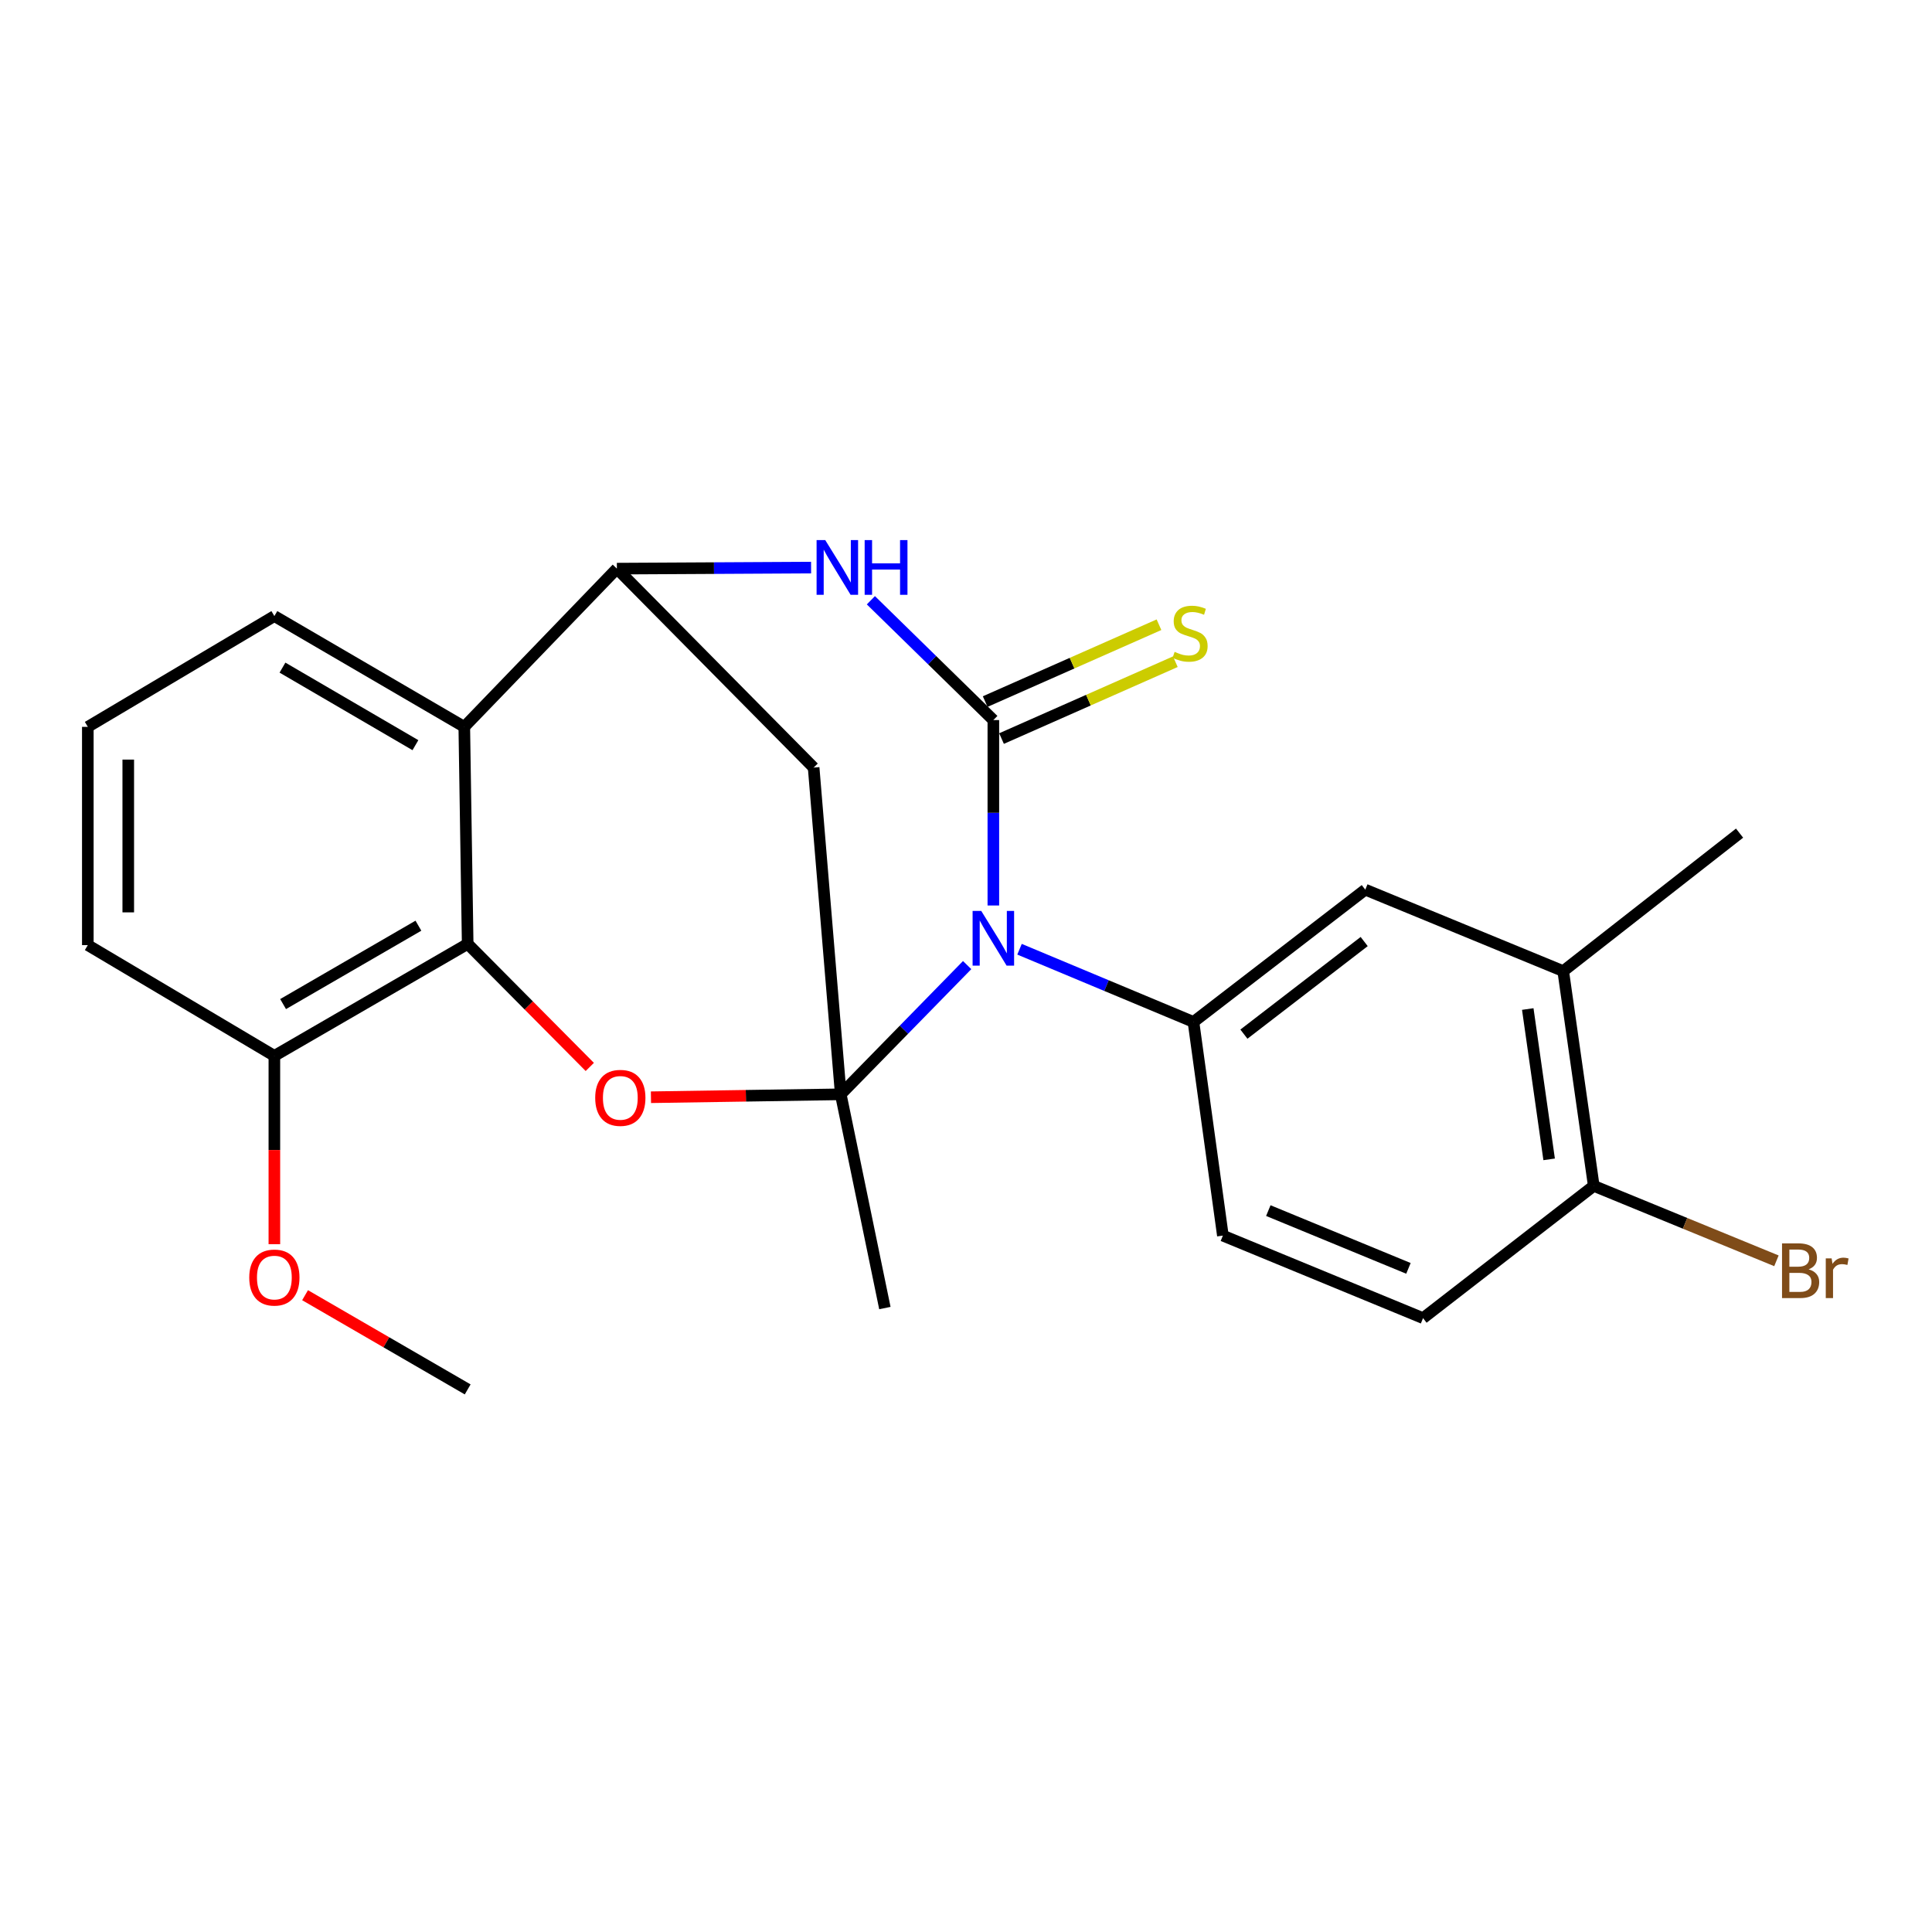 <?xml version='1.0' encoding='iso-8859-1'?>
<svg version='1.1' baseProfile='full'
              xmlns='http://www.w3.org/2000/svg'
                      xmlns:rdkit='http://www.rdkit.org/xml'
                      xmlns:xlink='http://www.w3.org/1999/xlink'
                  xml:space='preserve'
width='1000px' height='1000px' viewBox='0 0 1000 1000'>
<!-- END OF HEADER -->
<rect style='opacity:1.0;fill:#FFFFFF;stroke:none' width='1000' height='1000' x='0' y='0'> </rect>
<path class='bond-0' d='M 500.594,499.53 L 467.883,532.973' style='fill:none;fill-rule:evenodd;stroke:#0000FF;stroke-width:6px;stroke-linecap:butt;stroke-linejoin:miter;stroke-opacity:1' />
<path class='bond-0' d='M 467.883,532.973 L 435.172,566.416' style='fill:none;fill-rule:evenodd;stroke:#000000;stroke-width:6px;stroke-linecap:butt;stroke-linejoin:miter;stroke-opacity:1' />
<path class='bond-1' d='M 514.158,468.679 L 514.158,420.694' style='fill:none;fill-rule:evenodd;stroke:#0000FF;stroke-width:6px;stroke-linecap:butt;stroke-linejoin:miter;stroke-opacity:1' />
<path class='bond-1' d='M 514.158,420.694 L 514.158,372.708' style='fill:none;fill-rule:evenodd;stroke:#000000;stroke-width:6px;stroke-linecap:butt;stroke-linejoin:miter;stroke-opacity:1' />
<path class='bond-7' d='M 527.705,491.325 L 572.722,510.142' style='fill:none;fill-rule:evenodd;stroke:#0000FF;stroke-width:6px;stroke-linecap:butt;stroke-linejoin:miter;stroke-opacity:1' />
<path class='bond-7' d='M 572.722,510.142 L 617.739,528.958' style='fill:none;fill-rule:evenodd;stroke:#000000;stroke-width:6px;stroke-linecap:butt;stroke-linejoin:miter;stroke-opacity:1' />
<path class='bond-2' d='M 435.172,566.416 L 386.052,567.172' style='fill:none;fill-rule:evenodd;stroke:#000000;stroke-width:6px;stroke-linecap:butt;stroke-linejoin:miter;stroke-opacity:1' />
<path class='bond-2' d='M 386.052,567.172 L 336.931,567.928' style='fill:none;fill-rule:evenodd;stroke:#FF0000;stroke-width:6px;stroke-linecap:butt;stroke-linejoin:miter;stroke-opacity:1' />
<path class='bond-5' d='M 435.172,566.416 L 421.136,397.304' style='fill:none;fill-rule:evenodd;stroke:#000000;stroke-width:6px;stroke-linecap:butt;stroke-linejoin:miter;stroke-opacity:1' />
<path class='bond-16' d='M 435.172,566.416 L 458.012,677.045' style='fill:none;fill-rule:evenodd;stroke:#000000;stroke-width:6px;stroke-linecap:butt;stroke-linejoin:miter;stroke-opacity:1' />
<path class='bond-3' d='M 514.158,372.708 L 482.462,341.702' style='fill:none;fill-rule:evenodd;stroke:#000000;stroke-width:6px;stroke-linecap:butt;stroke-linejoin:miter;stroke-opacity:1' />
<path class='bond-3' d='M 482.462,341.702 L 450.767,310.695' style='fill:none;fill-rule:evenodd;stroke:#0000FF;stroke-width:6px;stroke-linecap:butt;stroke-linejoin:miter;stroke-opacity:1' />
<path class='bond-9' d='M 518.391,382.28 L 563.372,362.389' style='fill:none;fill-rule:evenodd;stroke:#000000;stroke-width:6px;stroke-linecap:butt;stroke-linejoin:miter;stroke-opacity:1' />
<path class='bond-9' d='M 563.372,362.389 L 608.353,342.498' style='fill:none;fill-rule:evenodd;stroke:#CCCC00;stroke-width:6px;stroke-linecap:butt;stroke-linejoin:miter;stroke-opacity:1' />
<path class='bond-9' d='M 509.925,363.136 L 554.906,343.245' style='fill:none;fill-rule:evenodd;stroke:#000000;stroke-width:6px;stroke-linecap:butt;stroke-linejoin:miter;stroke-opacity:1' />
<path class='bond-9' d='M 554.906,343.245 L 599.887,323.354' style='fill:none;fill-rule:evenodd;stroke:#CCCC00;stroke-width:6px;stroke-linecap:butt;stroke-linejoin:miter;stroke-opacity:1' />
<path class='bond-6' d='M 305.274,552.247 L 273.672,520.403' style='fill:none;fill-rule:evenodd;stroke:#FF0000;stroke-width:6px;stroke-linecap:butt;stroke-linejoin:miter;stroke-opacity:1' />
<path class='bond-6' d='M 273.672,520.403 L 242.07,488.558' style='fill:none;fill-rule:evenodd;stroke:#000000;stroke-width:6px;stroke-linecap:butt;stroke-linejoin:miter;stroke-opacity:1' />
<path class='bond-4' d='M 419.812,293.784 L 369.556,294.056' style='fill:none;fill-rule:evenodd;stroke:#0000FF;stroke-width:6px;stroke-linecap:butt;stroke-linejoin:miter;stroke-opacity:1' />
<path class='bond-4' d='M 369.556,294.056 L 319.299,294.327' style='fill:none;fill-rule:evenodd;stroke:#000000;stroke-width:6px;stroke-linecap:butt;stroke-linejoin:miter;stroke-opacity:1' />
<path class='bond-8' d='M 319.299,294.327 L 240.314,376.22' style='fill:none;fill-rule:evenodd;stroke:#000000;stroke-width:6px;stroke-linecap:butt;stroke-linejoin:miter;stroke-opacity:1' />
<path class='bond-24' d='M 319.299,294.327 L 421.136,397.304' style='fill:none;fill-rule:evenodd;stroke:#000000;stroke-width:6px;stroke-linecap:butt;stroke-linejoin:miter;stroke-opacity:1' />
<path class='bond-12' d='M 242.07,488.558 L 142.012,546.518' style='fill:none;fill-rule:evenodd;stroke:#000000;stroke-width:6px;stroke-linecap:butt;stroke-linejoin:miter;stroke-opacity:1' />
<path class='bond-12' d='M 216.569,479.139 L 146.528,519.711' style='fill:none;fill-rule:evenodd;stroke:#000000;stroke-width:6px;stroke-linecap:butt;stroke-linejoin:miter;stroke-opacity:1' />
<path class='bond-26' d='M 242.07,488.558 L 240.314,376.22' style='fill:none;fill-rule:evenodd;stroke:#000000;stroke-width:6px;stroke-linecap:butt;stroke-linejoin:miter;stroke-opacity:1' />
<path class='bond-10' d='M 617.739,528.958 L 706.668,460.486' style='fill:none;fill-rule:evenodd;stroke:#000000;stroke-width:6px;stroke-linecap:butt;stroke-linejoin:miter;stroke-opacity:1' />
<path class='bond-10' d='M 643.849,535.273 L 706.099,487.342' style='fill:none;fill-rule:evenodd;stroke:#000000;stroke-width:6px;stroke-linecap:butt;stroke-linejoin:miter;stroke-opacity:1' />
<path class='bond-13' d='M 617.739,528.958 L 632.962,639.552' style='fill:none;fill-rule:evenodd;stroke:#000000;stroke-width:6px;stroke-linecap:butt;stroke-linejoin:miter;stroke-opacity:1' />
<path class='bond-18' d='M 240.314,376.22 L 142.012,318.877' style='fill:none;fill-rule:evenodd;stroke:#000000;stroke-width:6px;stroke-linecap:butt;stroke-linejoin:miter;stroke-opacity:1' />
<path class='bond-18' d='M 215.021,385.7 L 146.21,345.559' style='fill:none;fill-rule:evenodd;stroke:#000000;stroke-width:6px;stroke-linecap:butt;stroke-linejoin:miter;stroke-opacity:1' />
<path class='bond-11' d='M 706.668,460.486 L 809.121,502.653' style='fill:none;fill-rule:evenodd;stroke:#000000;stroke-width:6px;stroke-linecap:butt;stroke-linejoin:miter;stroke-opacity:1' />
<path class='bond-21' d='M 809.121,502.653 L 900.399,431.226' style='fill:none;fill-rule:evenodd;stroke:#000000;stroke-width:6px;stroke-linecap:butt;stroke-linejoin:miter;stroke-opacity:1' />
<path class='bond-25' d='M 809.121,502.653 L 824.925,613.805' style='fill:none;fill-rule:evenodd;stroke:#000000;stroke-width:6px;stroke-linecap:butt;stroke-linejoin:miter;stroke-opacity:1' />
<path class='bond-25' d='M 790.768,522.272 L 801.831,600.079' style='fill:none;fill-rule:evenodd;stroke:#000000;stroke-width:6px;stroke-linecap:butt;stroke-linejoin:miter;stroke-opacity:1' />
<path class='bond-19' d='M 142.012,546.518 L 142.012,595.257' style='fill:none;fill-rule:evenodd;stroke:#000000;stroke-width:6px;stroke-linecap:butt;stroke-linejoin:miter;stroke-opacity:1' />
<path class='bond-19' d='M 142.012,595.257 L 142.012,643.996' style='fill:none;fill-rule:evenodd;stroke:#FF0000;stroke-width:6px;stroke-linecap:butt;stroke-linejoin:miter;stroke-opacity:1' />
<path class='bond-22' d='M 142.012,546.518 L 45.455,489.186' style='fill:none;fill-rule:evenodd;stroke:#000000;stroke-width:6px;stroke-linecap:butt;stroke-linejoin:miter;stroke-opacity:1' />
<path class='bond-15' d='M 632.962,639.552 L 736.567,682.266' style='fill:none;fill-rule:evenodd;stroke:#000000;stroke-width:6px;stroke-linecap:butt;stroke-linejoin:miter;stroke-opacity:1' />
<path class='bond-15' d='M 656.481,626.607 L 729.004,656.507' style='fill:none;fill-rule:evenodd;stroke:#000000;stroke-width:6px;stroke-linecap:butt;stroke-linejoin:miter;stroke-opacity:1' />
<path class='bond-14' d='M 824.925,613.805 L 736.567,682.266' style='fill:none;fill-rule:evenodd;stroke:#000000;stroke-width:6px;stroke-linecap:butt;stroke-linejoin:miter;stroke-opacity:1' />
<path class='bond-17' d='M 824.925,613.805 L 872.204,633.2' style='fill:none;fill-rule:evenodd;stroke:#000000;stroke-width:6px;stroke-linecap:butt;stroke-linejoin:miter;stroke-opacity:1' />
<path class='bond-17' d='M 872.204,633.2 L 919.482,652.595' style='fill:none;fill-rule:evenodd;stroke:#7F4C19;stroke-width:6px;stroke-linecap:butt;stroke-linejoin:miter;stroke-opacity:1' />
<path class='bond-20' d='M 142.012,318.877 L 45.455,376.22' style='fill:none;fill-rule:evenodd;stroke:#000000;stroke-width:6px;stroke-linecap:butt;stroke-linejoin:miter;stroke-opacity:1' />
<path class='bond-23' d='M 157.903,670.389 L 199.986,694.772' style='fill:none;fill-rule:evenodd;stroke:#FF0000;stroke-width:6px;stroke-linecap:butt;stroke-linejoin:miter;stroke-opacity:1' />
<path class='bond-23' d='M 199.986,694.772 L 242.07,719.154' style='fill:none;fill-rule:evenodd;stroke:#000000;stroke-width:6px;stroke-linecap:butt;stroke-linejoin:miter;stroke-opacity:1' />
<path class='bond-27' d='M 45.455,376.22 L 45.455,489.186' style='fill:none;fill-rule:evenodd;stroke:#000000;stroke-width:6px;stroke-linecap:butt;stroke-linejoin:miter;stroke-opacity:1' />
<path class='bond-27' d='M 66.387,393.165 L 66.387,472.241' style='fill:none;fill-rule:evenodd;stroke:#000000;stroke-width:6px;stroke-linecap:butt;stroke-linejoin:miter;stroke-opacity:1' />
<path  class='atom-0' d='M 507.898 471.503
L 517.178 486.503
Q 518.098 487.983, 519.578 490.663
Q 521.058 493.343, 521.138 493.503
L 521.138 471.503
L 524.898 471.503
L 524.898 499.823
L 521.018 499.823
L 511.058 483.423
Q 509.898 481.503, 508.658 479.303
Q 507.458 477.103, 507.098 476.423
L 507.098 499.823
L 503.418 499.823
L 503.418 471.503
L 507.898 471.503
' fill='#0000FF'/>
<path  class='atom-3' d='M 308.078 568.252
Q 308.078 561.452, 311.438 557.652
Q 314.798 553.852, 321.078 553.852
Q 327.358 553.852, 330.718 557.652
Q 334.078 561.452, 334.078 568.252
Q 334.078 575.132, 330.678 579.052
Q 327.278 582.932, 321.078 582.932
Q 314.838 582.932, 311.438 579.052
Q 308.078 575.172, 308.078 568.252
M 321.078 579.732
Q 325.398 579.732, 327.718 576.852
Q 330.078 573.932, 330.078 568.252
Q 330.078 562.692, 327.718 559.892
Q 325.398 557.052, 321.078 557.052
Q 316.758 557.052, 314.398 559.852
Q 312.078 562.652, 312.078 568.252
Q 312.078 573.972, 314.398 576.852
Q 316.758 579.732, 321.078 579.732
' fill='#FF0000'/>
<path  class='atom-4' d='M 427.145 279.551
L 436.425 294.551
Q 437.345 296.031, 438.825 298.711
Q 440.305 301.391, 440.385 301.551
L 440.385 279.551
L 444.145 279.551
L 444.145 307.871
L 440.265 307.871
L 430.305 291.471
Q 429.145 289.551, 427.905 287.351
Q 426.705 285.151, 426.345 284.471
L 426.345 307.871
L 422.665 307.871
L 422.665 279.551
L 427.145 279.551
' fill='#0000FF'/>
<path  class='atom-4' d='M 447.545 279.551
L 451.385 279.551
L 451.385 291.591
L 465.865 291.591
L 465.865 279.551
L 469.705 279.551
L 469.705 307.871
L 465.865 307.871
L 465.865 294.791
L 451.385 294.791
L 451.385 307.871
L 447.545 307.871
L 447.545 279.551
' fill='#0000FF'/>
<path  class='atom-10' d='M 607.983 337.4
Q 608.303 337.52, 609.623 338.08
Q 610.943 338.64, 612.383 339
Q 613.863 339.32, 615.303 339.32
Q 617.983 339.32, 619.543 338.04
Q 621.103 336.72, 621.103 334.44
Q 621.103 332.88, 620.303 331.92
Q 619.543 330.96, 618.343 330.44
Q 617.143 329.92, 615.143 329.32
Q 612.623 328.56, 611.103 327.84
Q 609.623 327.12, 608.543 325.6
Q 607.503 324.08, 607.503 321.52
Q 607.503 317.96, 609.903 315.76
Q 612.343 313.56, 617.143 313.56
Q 620.423 313.56, 624.143 315.12
L 623.223 318.2
Q 619.823 316.8, 617.263 316.8
Q 614.503 316.8, 612.983 317.96
Q 611.463 319.08, 611.503 321.04
Q 611.503 322.56, 612.263 323.48
Q 613.063 324.4, 614.183 324.92
Q 615.343 325.44, 617.263 326.04
Q 619.823 326.84, 621.343 327.64
Q 622.863 328.44, 623.943 330.08
Q 625.063 331.68, 625.063 334.44
Q 625.063 338.36, 622.423 340.48
Q 619.823 342.56, 615.463 342.56
Q 612.943 342.56, 611.023 342
Q 609.143 341.48, 606.903 340.56
L 607.983 337.4
' fill='#CCCC00'/>
<path  class='atom-18' d='M 936.135 657.008
Q 938.855 657.768, 940.215 659.448
Q 941.615 661.088, 941.615 663.528
Q 941.615 667.448, 939.095 669.688
Q 936.615 671.888, 931.895 671.888
L 922.375 671.888
L 922.375 643.568
L 930.735 643.568
Q 935.575 643.568, 938.015 645.528
Q 940.455 647.488, 940.455 651.088
Q 940.455 655.368, 936.135 657.008
M 926.175 646.768
L 926.175 655.648
L 930.735 655.648
Q 933.535 655.648, 934.975 654.528
Q 936.455 653.368, 936.455 651.088
Q 936.455 646.768, 930.735 646.768
L 926.175 646.768
M 931.895 668.688
Q 934.655 668.688, 936.135 667.368
Q 937.615 666.048, 937.615 663.528
Q 937.615 661.208, 935.975 660.048
Q 934.375 658.848, 931.295 658.848
L 926.175 658.848
L 926.175 668.688
L 931.895 668.688
' fill='#7F4C19'/>
<path  class='atom-18' d='M 948.055 651.328
L 948.495 654.168
Q 950.655 650.968, 954.175 650.968
Q 955.295 650.968, 956.815 651.368
L 956.215 654.728
Q 954.495 654.328, 953.535 654.328
Q 951.855 654.328, 950.735 655.008
Q 949.655 655.648, 948.775 657.208
L 948.775 671.888
L 945.015 671.888
L 945.015 651.328
L 948.055 651.328
' fill='#7F4C19'/>
<path  class='atom-20' d='M 129.012 661.262
Q 129.012 654.462, 132.372 650.662
Q 135.732 646.862, 142.012 646.862
Q 148.292 646.862, 151.652 650.662
Q 155.012 654.462, 155.012 661.262
Q 155.012 668.142, 151.612 672.062
Q 148.212 675.942, 142.012 675.942
Q 135.772 675.942, 132.372 672.062
Q 129.012 668.182, 129.012 661.262
M 142.012 672.742
Q 146.332 672.742, 148.652 669.862
Q 151.012 666.942, 151.012 661.262
Q 151.012 655.702, 148.652 652.902
Q 146.332 650.062, 142.012 650.062
Q 137.692 650.062, 135.332 652.862
Q 133.012 655.662, 133.012 661.262
Q 133.012 666.982, 135.332 669.862
Q 137.692 672.742, 142.012 672.742
' fill='#FF0000'/>
</svg>
